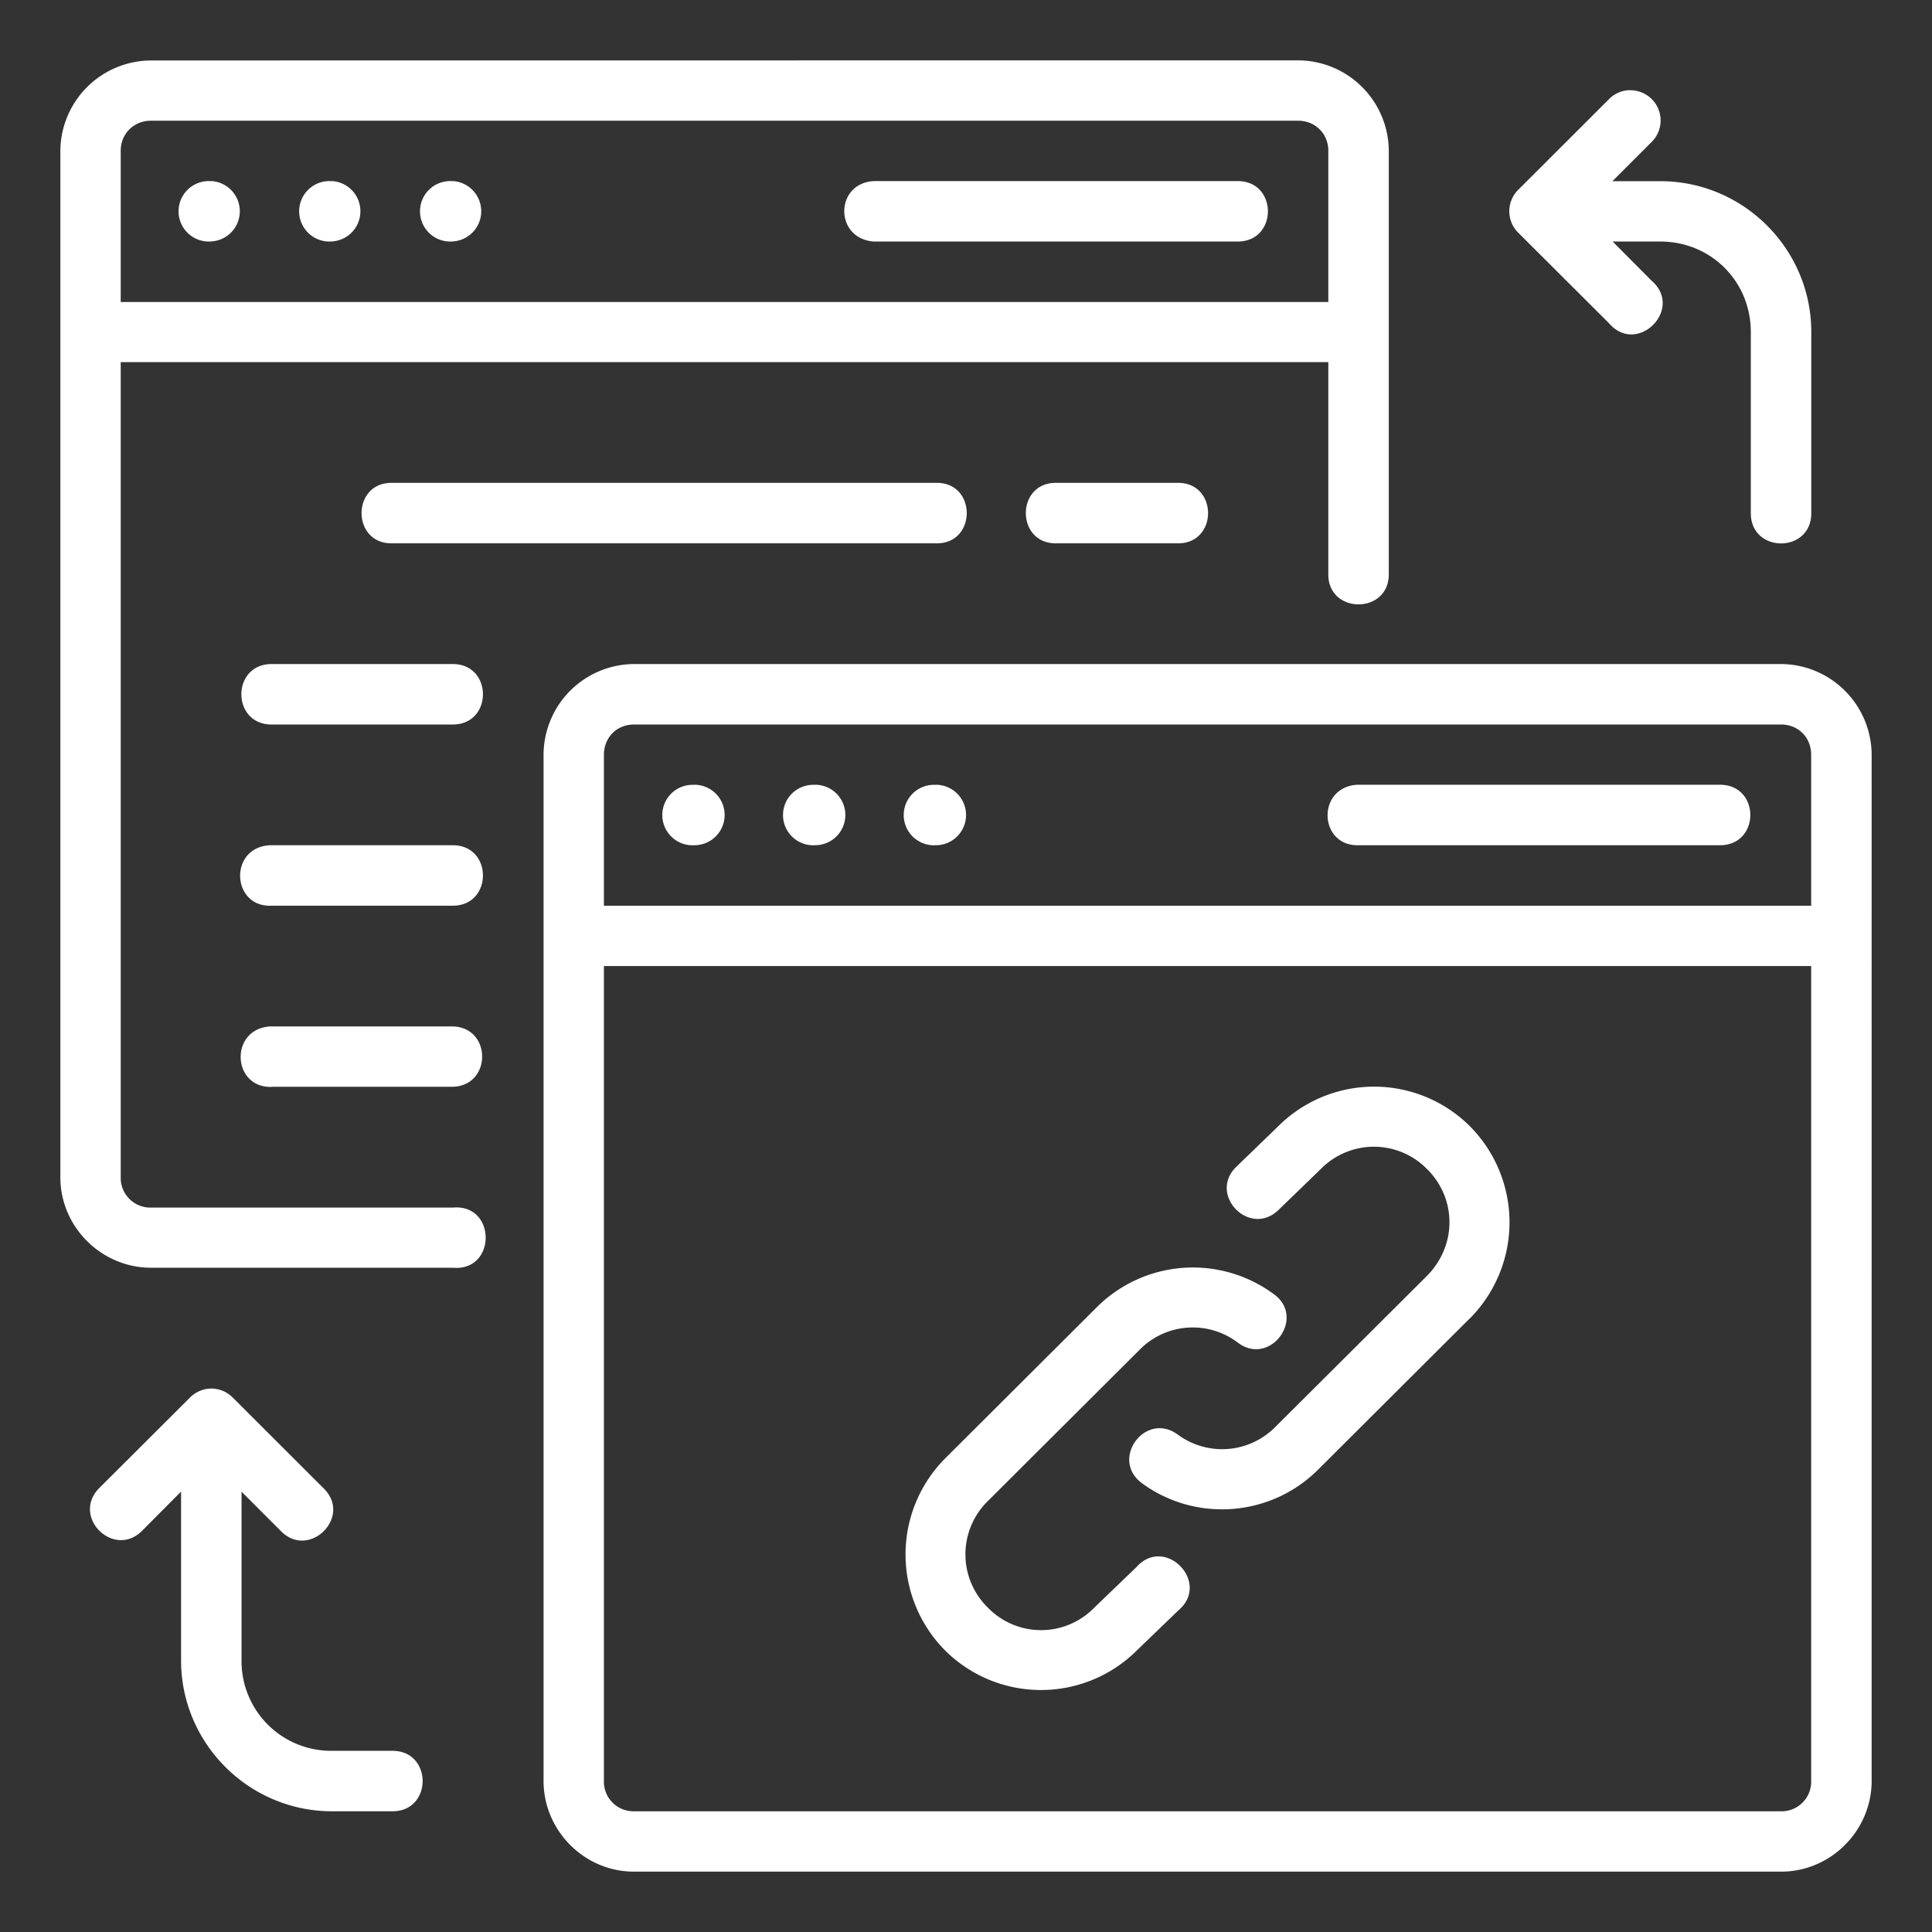 <svg xmlns="http://www.w3.org/2000/svg" version="1.1" xmlns:xlink="http://www.w3.org/1999/xlink" xmlns:svgjs="http://svgjs.com/svgjs" width="512" height="512" x="0" y="0" viewBox="0 0 16.933 16.933" style="enable-background:new 0 0 512 512" xml:space="preserve" class=""><rect x="0" y="0" width="16.933" height="16.933" fill="#333333" stroke="none"/><g><path d="M1.324.53a.798.798 0 0 0-.795.792v8.996c0 .436.36.793.795.793h2.644c.385.035.385-.562 0-.527H1.324a.26.26 0 0 1-.266-.266V3.174h10.584v1.853c-.008.36.537.36.53 0V1.322a.798.798 0 0 0-.795-.793zm12.959.26a.264.264 0 0 0-.182.08l-.795.794a.265.265 0 0 0 0 .375l.795.793c.248.29.662-.125.373-.373l-.34-.342h.418c.444 0 .793.349.793.793v1.588c0 .353.53.353.53 0V2.91c0-.728-.595-1.322-1.323-1.322h-.42l.342-.342a.265.265 0 0 0-.191-.455zm-12.96.268h10.054c.15 0 .265.113.265.264v1.325H1.058V1.322c0-.151.115-.264.266-.264zm.53.53a.265.265 0 1 0 0 .528.265.265 0 0 0 0-.529zm1.057 0a.265.265 0 1 0 0 .528.265.265 0 0 0 0-.529zm1.059 0a.265.265 0 1 0 0 .528.265.265 0 0 0 0-.529zm3.687.529h3.191c.354 0 .354-.53 0-.53H7.66c-.343.018-.35.501-.004.53zM3.439 4.232c-.36-.008-.36.538 0 .53h4.764c.36.008.36-.538 0-.53zm5.822 0c-.36-.008-.36.538 0 .53h1.057c.36.008.36-.538 0-.53zM2.381 5.82c-.354 0-.354.53 0 .53h1.587c.353 0 .353-.53 0-.53zm3.175 0a.798.798 0 0 0-.792.795v8.994c0 .435.357.795.792.795h10.055c.435 0 .793-.36.793-.795V6.615a.799.799 0 0 0-.793-.795zm0 .53h10.055c.151 0 .263.114.263.265v1.323H5.293V6.615c0-.15.112-.265.263-.265zm.53.529a.265.265 0 1 0 0 .529.265.265 0 0 0 0-.53zm1.058 0a.265.265 0 1 0 0 .529.265.265 0 0 0 0-.53zm1.058 0a.265.265 0 1 0 0 .529.265.265 0 0 0 0-.53zm3.704.529h3.176c.345-.008.345-.522 0-.53h-3.189c-.357.025-.333.539.013.53zm-9.525.53h1.587c.353 0 .353-.53 0-.53h-1.6c-.366.017-.34.547.013.53zm2.912.529h10.581v7.142a.259.259 0 0 1-.263.266H5.556a.259.259 0 0 1-.263-.266zM2.38 9.525h1.587c.345-.008.345-.521 0-.529h-1.6c-.358.024-.333.54.013.53zm10.128.722c.262.261.26.67 0 .934l-1.33 1.325a.655.655 0 0 1-.856.067c-.284-.207-.596.217-.314.426.466.343 1.125.3 1.544-.118l1.33-1.326.002-.001a1.195 1.195 0 0 0 0-1.682 1.19 1.19 0 0 0-1.684.002l-.36.348c-.26.245.114.631.368.38l.366-.354a.652.652 0 0 1 .934-.001zM8.658 14.09a.653.653 0 0 1 0-.934l1.33-1.326a.653.653 0 0 1 .855-.067c.286.225.614-.218.315-.425a1.193 1.193 0 0 0-1.545.119l-1.33 1.326-.002.002a1.194 1.194 0 0 0 .002 1.68 1.191 1.191 0 0 0 1.683-.002l.36-.347c.292-.244-.115-.664-.367-.38l-.368.354a.65.65 0 0 1-.933 0zm-6.81-1.92a.267.267 0 0 0-.182.078l-.795.793c-.25.25.125.625.375.375l.341-.343v1.48c0 .728.595 1.322 1.323 1.322h.53c.352 0 .352-.53 0-.53h-.53a.785.785 0 0 1-.793-.792v-1.479l.342.342c.25.26.636-.126.374-.375l-.794-.793a.265.265 0 0 0-.192-.078z" fill="#ffffff" data-original="#000000"></path></g></svg>